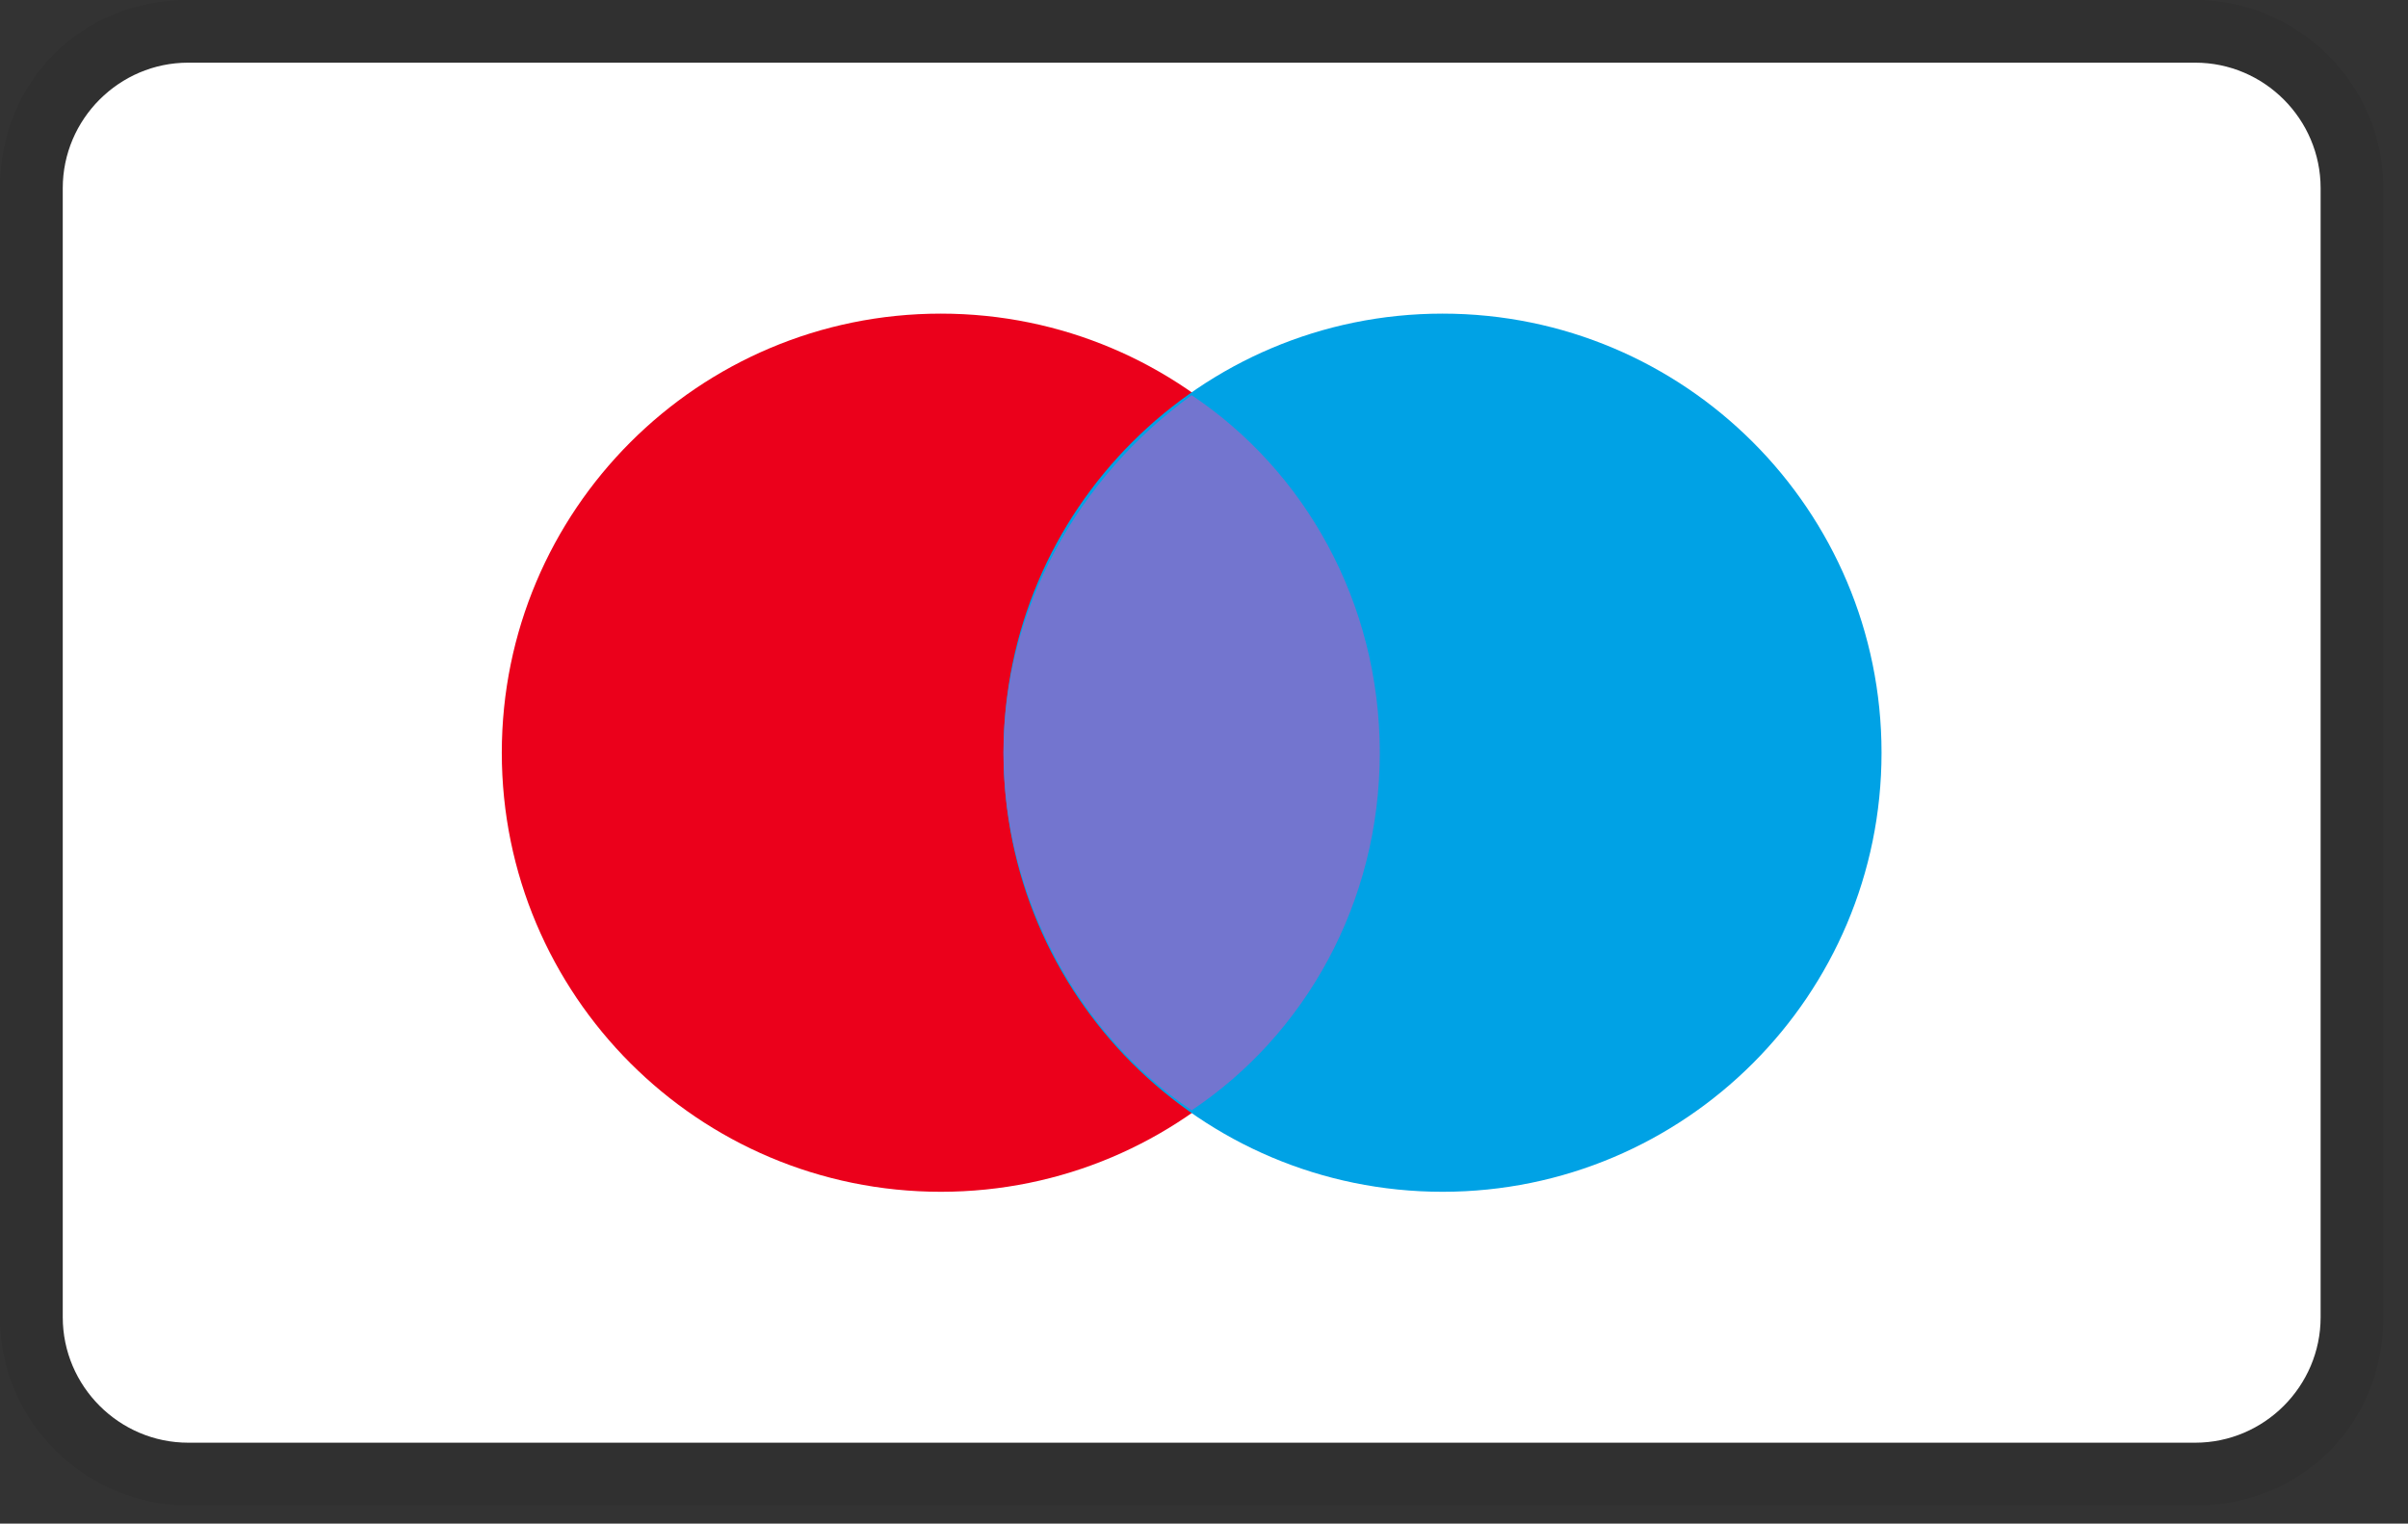 <?xml version="1.0" encoding="UTF-8"?>
<svg xmlns="http://www.w3.org/2000/svg" width="49" height="31" viewBox="0 0 49 31" fill="none">
  <rect x="0" y="0" width="49" height="31" fill="#333333" stroke="none"/>
  <path opacity="0.07" d="M44.669 0H3.829C1.659 0 0 1.659 0 3.829V26.801C0 28.971 1.787 30.63 3.829 30.63H44.669C46.838 30.63 48.497 28.971 48.497 26.801V3.829C48.497 1.659 46.711 0 44.669 0Z" fill="black"></path>
  <path d="M44.67 1.275C46.074 1.275 47.222 2.424 47.222 3.828V26.8C47.222 28.204 46.074 29.353 44.67 29.353H3.83C2.426 29.353 1.277 28.204 1.277 26.8V3.828C1.277 2.424 2.426 1.275 3.83 1.275H44.67Z" fill="white"></path>
  <path d="M19.145 24.248C24.079 24.248 28.078 20.248 28.078 15.315C28.078 10.381 24.079 6.381 19.145 6.381C14.211 6.381 10.211 10.381 10.211 15.315C10.211 20.248 14.211 24.248 19.145 24.248Z" fill="#EB001B"></path>
  <path d="M29.354 24.248C34.288 24.248 38.287 20.248 38.287 15.315C38.287 10.381 34.288 6.381 29.354 6.381C24.42 6.381 20.42 10.381 20.42 15.315C20.42 20.248 24.42 24.248 29.354 24.248Z" fill="#00A2E5"></path>
  <path d="M28.077 15.316C28.077 12.253 26.546 9.573 24.249 8.041C21.951 9.7 20.42 12.38 20.42 15.316C20.42 18.251 21.951 21.059 24.249 22.59C26.546 21.059 28.077 18.379 28.077 15.316Z" fill="#7375CF"></path>
</svg>
